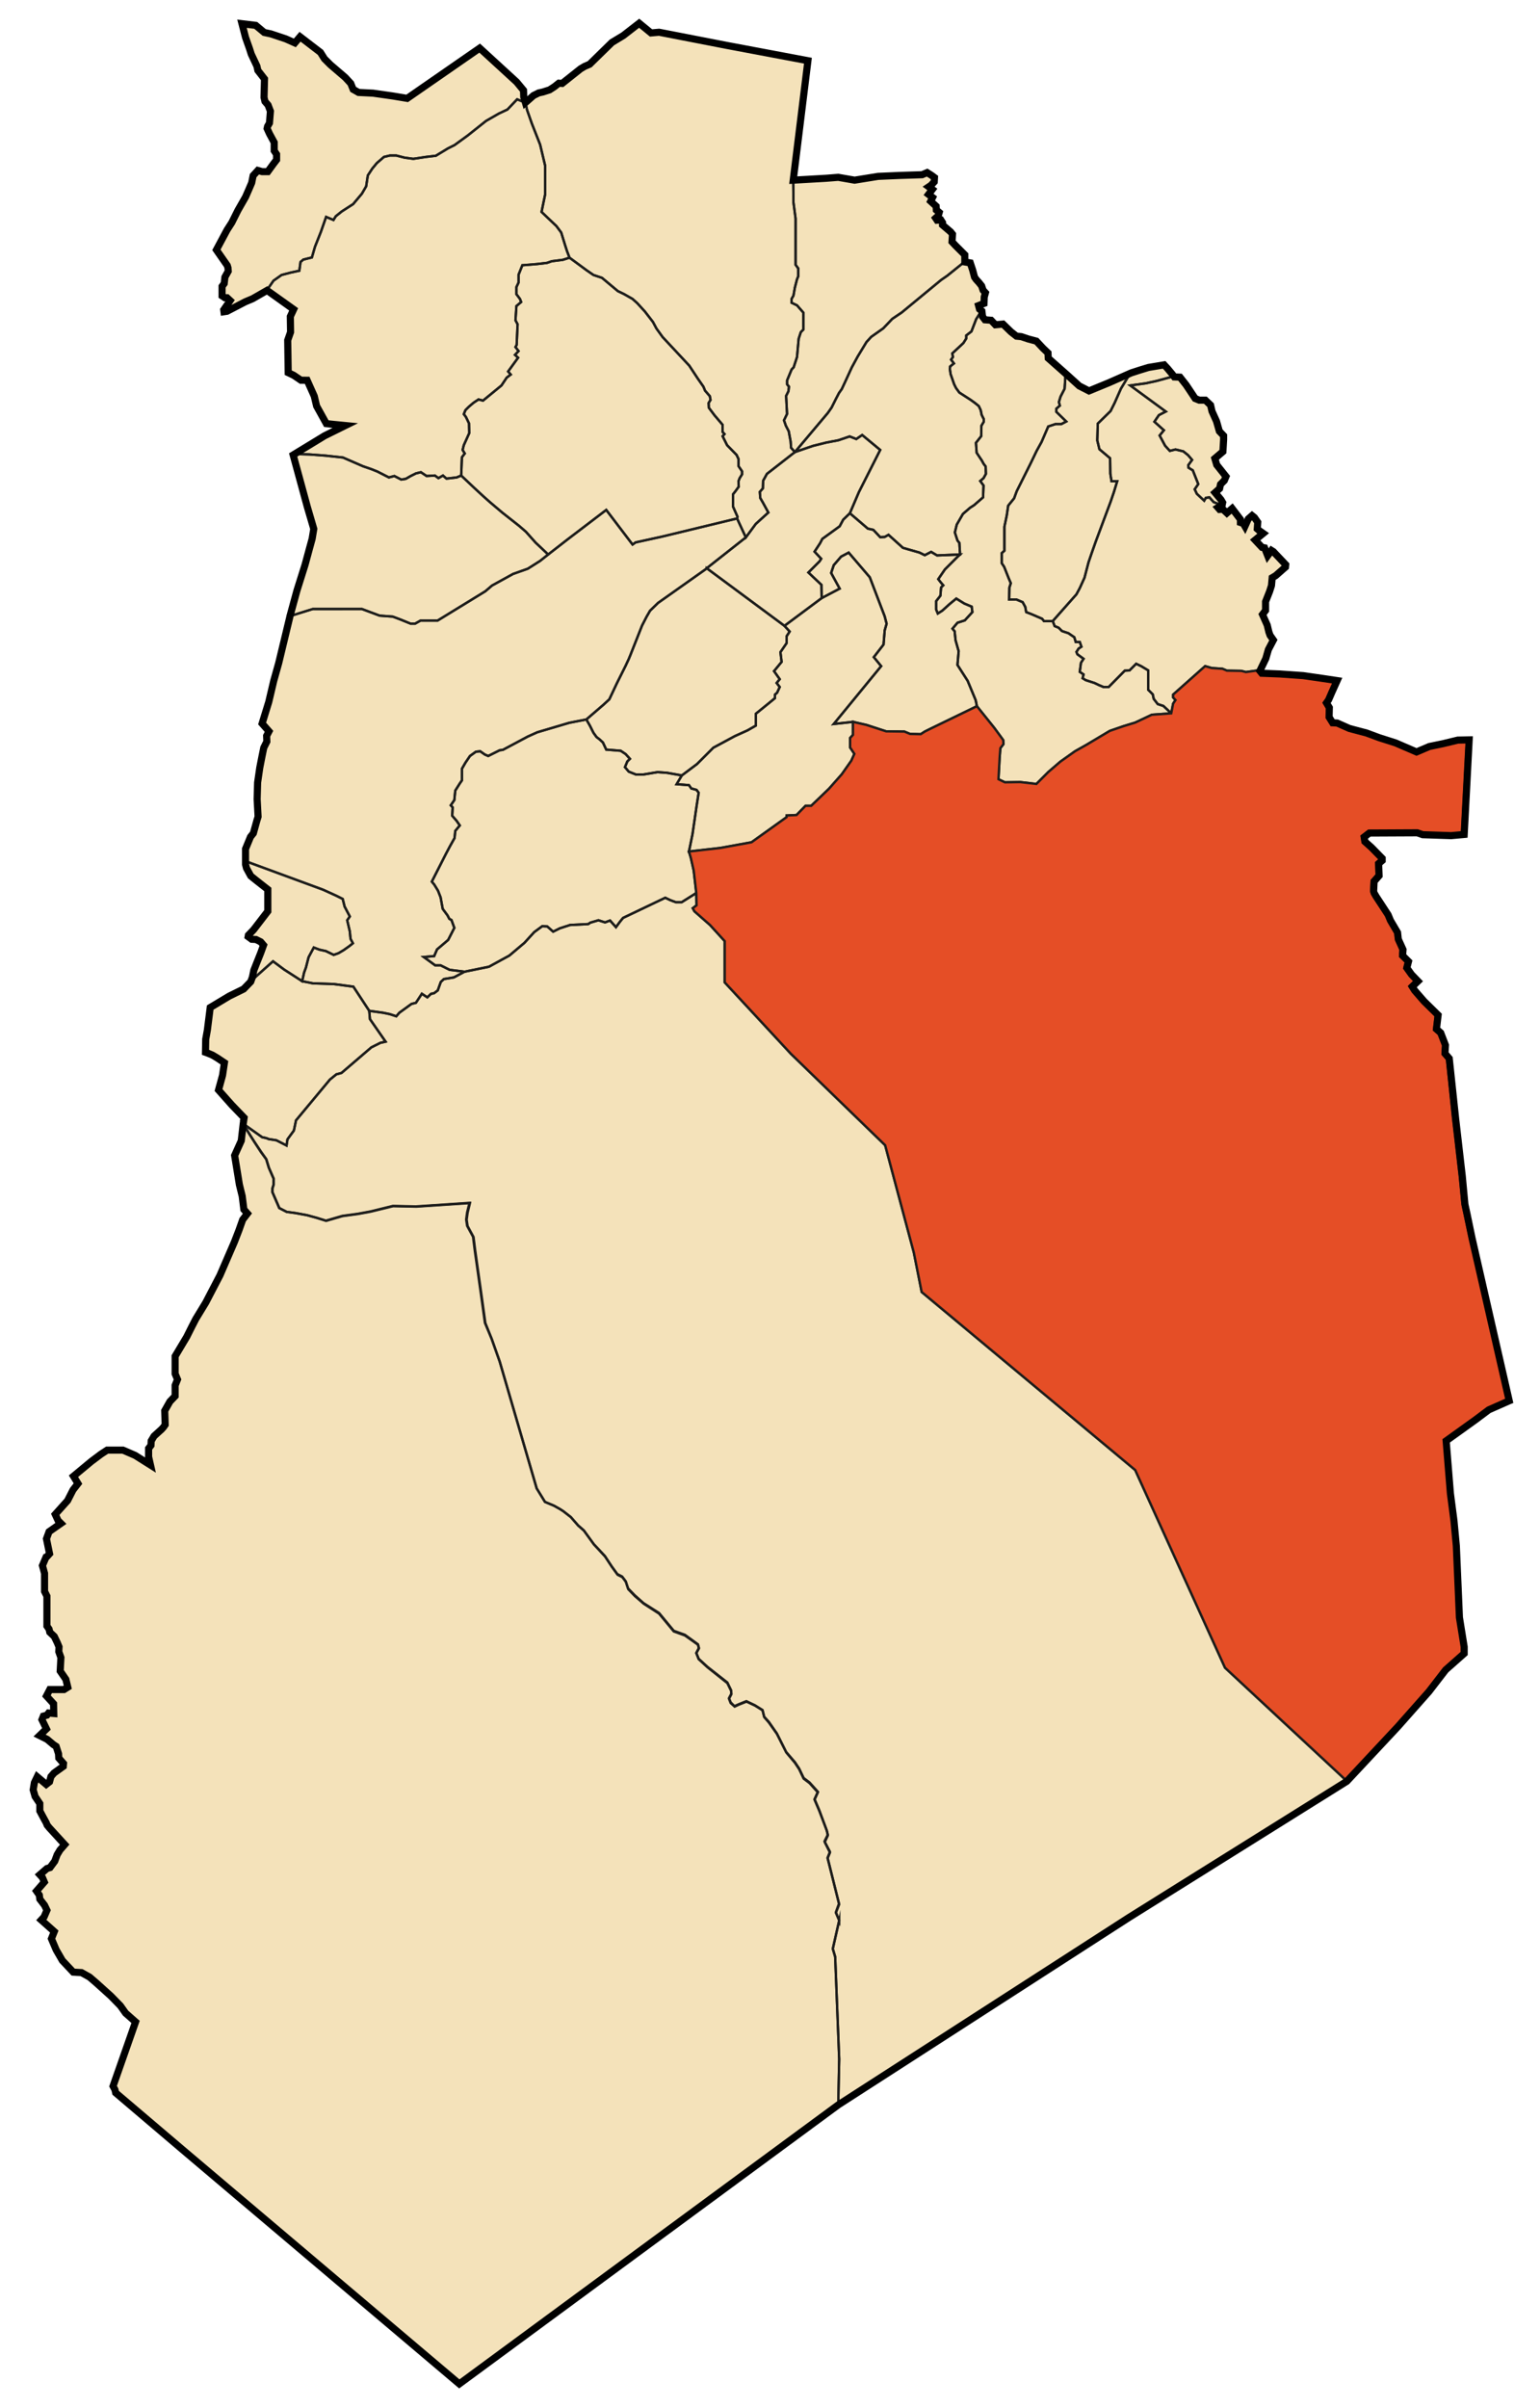 <svg version="1.1" id="Calque_1" xmlns="http://www.w3.org/2000/svg" x="0" y="0" viewBox="0 0 649.8 1015.8" style="enable-background:new 0 0 649.8 1015.8" xml:space="preserve"><style>.st1{stroke:#1d1d1b;stroke-miterlimit:10}.st1,.st3{fill:none}</style><path d="m636.8 590.9-8.6 3.8-5.6 4.2-12.4 8.9L612 630l1.5 11.5 1 10.6 1.3 30.2 2 12.4v2.8l-7.8 6.9-7.1 9.2-13.1 14.8-21.5 23-92 57.5-122.6 79-159.9 117.7-117-99-28-23.8-.3-1.3-.8-1.5 9.5-27.1-4.2-3.7-2.2-3.1-4-4.1-6.1-5.5-2.9-2.5-3.4-1.9-3.5-.2-4.6-4.9-2.6-4.5-2-4.7 1.2-3-5.5-4.9 1.2-1.3 1.2-2.8-1-2.1-2-2.6-.2-1.7-1.2-1.7 3.3-3.8-.8-1.9-1.1-1.2 3-2.6 1.3-.4 2-2.7 1-2.7 1.2-2 2-2.3-6.5-7.1-.9-1.1-.4-1-1.1-2-1.6-3v-3.1l-2-3-.8-2.8.5-3 1.2-2.5 1.9 1.6 1.9 1.6 1.4-1.1.6-2.2 1.3-1.5 3.9-2.8.1-1.2-2-2.3-.1-1.8-1-3.1-1.2-.8-2.6-2.2-3.2-1.6 2.9-2.8-1.9-3.9.6-1.5 1.5-.4.7-.9 2.2.2-.1-4.1-3-3.3 1.4-2.7h6l1.6-1-.8-3.3-1.3-1.9-1.1-1.6.3-5.7-.9-2.5.1-2-.7-1.7-1.3-2.7-1.9-1.8-.3-1.3-.9-1.3v-12.6l-1-2v-7.6l-.9-3.3 1.4-3.3c.1 0 1.6-1.7 1.6-1.7l-1.3-6.3 1.1-3 5-3.5-1.2-1.2-1.2-2.6 5.2-5.8 2.3-4.5 2.1-2.7-1.9-3.1 7.6-6.3 4-3 2.6-1.7h6.7l5.1 2.2 6.5 4.1-.8-3.5V611l1-1.3.1-1.9 1.2-2 3.2-2.9.8-.9.7-1-.2-5.9 2.2-3.9 2.2-2.3v-4.5l1-2.5-1-2.4v-7.4l4.9-8.2 2-4 1.8-3.5 4.2-6.9 6-11.5 6.1-14.1 1.9-4.9 1.6-4.5 2-2.6-1.5-1.7-.7-5.6-1.2-4.9-2-12.3 2.8-6.2.8-7 .4-2.7-5.2-5.4-5.6-6.3 1.7-6.2.8-5.3-3-2-2-1.2-1.9-.8-1.1-.4.1-5.5.7-3.9 1.2-9.5 8-4.8 6.1-3 3-3.1.7-1.9.6-2.9 1.3-3.3 1.6-4 1.2-3.3-1.2-1.4-2-1-1.8-.1-1.5-1.1.1-.6 2.2-2.3 6-7.8v-9.2l-5.1-4-2.1-1.7-1.8-3.3-.4-1.6v-6.5l2.1-5.1 1.2-1.5 1.5-5.4.5-1.6-.4-7.4.2-7 .9-6.2.9-4.6.8-3.9 1.3-2.6-.1-2.4 1-1.9-2.9-3.3 2.8-9.1 2.1-8.9 2.1-7.5 4.7-19.5v-.1l3-11 3.4-10.8 1.9-7 1.1-4 .7-4.2-2.7-9.2-6-22 13.3-8.1 8.7-4.3-5.1-.5-2.9-.3-4.1-7.4-1-4.2-3-6.7H127l-3.1-2.1-2.3-1.1-.2-13.7 1.2-3.4-.1-6.6 1.4-3-11.2-8-6.1 3.5-3.1 1.3-7.7 4-1.3.2-.1-.8 2.7-3.9-1.3-1.2h-.9l-1.2-.8v-4l.9-1.2.3-2.7 1.4-2.5-.1-1.4-.3-1-4.6-6.6 4.5-8.4 2-3.1 2.6-5.2 3.2-5.6 1.4-3.2 1.2-2.8.6-3 2-2.2 1.8.5h2.4l2.4-3.3 1.3-1.7v-2.3l-1-1.5v-3.5l-2-3.7-1-2.2.2-.9.8-1.4.4-5-1-2.6-1.3-1.5-.4-1.7.2-7.8-2.8-3.6-.4-1.8-2.4-5.1-.7-2.2-1.7-4.8-1.5-5.8 5.8.7 3.6 3 2.8.6 6.3 2.1 3.8 1.7 2.2-2.6 8.6 6.6 1.7 2.7 2.5 2.5 6.3 5.4 2.3 2.5 1 2.5 2.3 1.3 6.1.3 8.4 1.2 6 1 30.6-21.2L218 34.6l2.9 3.5.1 2.8.7 2.4 3.4-3 2.2-1.1 1.8-.4 2.8-.9 2-1.3 1.9-1.5 1.4.1L245 29l1.7-1 2.1-.9 9.4-9.2L263 15l6.7-5.2 5 4.1 3.4-.3 28.8 5.6 34 6.4-6.2 50.4 13.9-.8 5.1-.4 6.9 1.2 9.9-1.6 9.2-.4 9.4-.3 2.1-.9 1.9 1.2 1.2.9-.1 1.8-1.4 1.5-.9.6 1.5 1.1-1.6 2.1 1.7 1.3-.8 1.6L395 87l.1 1.6 1.2 1-.4 1.4-1.1 1 .6.9 1.6-.1.7 1.1v1l3.4 2.9.8 1-.2 3.2 1.5 1.6 3.9 3.9v3l2.3.4 1 3 .8 3 .7 1 1.1 1.2 1.2 1.5.6 1.8 1 1.1-.5 1.8-.1 2.7-2.3.9.4 1.5 1 .8.3 2.4 1 1.3 2.6.2 1.8 1.9 3.2-.3 3.4 3.3 2.3 1.8 2 .2 3 1 3.4.9 2.8 3 2.1 2 .1 2.2 7.8 6.9 5.3 4.8 4.1 2.1 8.5-3.5 9.3-4.1.3-.1 3.4-1.1 3.6-1.1 6.6-1.1 1.4 1.5 2 2.4.9 1.2 2.4.1 2.6 3.3 3.8 5.7 1.7.7h2.6l2.2 2.1.6 2.6 1.9 4.2 1.2 4.2 1.8 1.9v1.6l-.3 5.1-3.4 2.9.8 2.7 3.9 4.9-.7 1.7-1.6 1.6-.4 1.8-1.9 1.7 2.5 3 .7 1.2-.2 1-1.8 1.1.7.8 1.4-.1 1.7 1.6 2.2-1.9 3.5 4.6v1.3l1.2.4.7 1.2 1.4-3.1 1.6-1.4 1 .8 1.4 2-.2 2.8.8.7 1.7 1.2-3.4 2.8 2.9 3.1 1.1.2 1.3 3.3 1.6-2.2.8.5 5.2 5.5-.1 1-4.1 3.6-1.5.9-.3 3.3-.8 2.5-1.7 4.3v3.7l-1.3 1.7 2 4.5.7 2.9.5 1.4 1.4 2-2.1 4-1.1 3.8-1.1 2.3-1.4 2.9.8 1 7.6.3 9.9.7 8.3 1.2 6 .9-2.3 5.1-1.3 3-.9 1.3 1.2 2-.1 4 1.5 2.4 1.9.1 5.2 2.3 7.2 1.9 5.4 2 6.9 2.2 8.8 3.8 5.4-2.3 5.8-1.2 6.2-1.5 4.8-.1-2.1 39.9-5.5.5-12-.4-2.3-.8-20.2.1-2.2 1.7.3 1.9 2.8 2.5 4.5 4.6v.9l-1.5 1.3.2 5.1-2.1 2.4-.2 4.2.2.7.8 1.4 5.1 7.8 1 2.4 3 5.1.3 2.8 2 4.4-.2 2.5 2.5 2.5-.7 2.7 2 2.8 2.7 2.8-2.4 2.3 1 1.6 4 4.6 5.9 5.8-.7 5.9 1.8 1.6 2 5.2-.2 3.5 1.8 2.1 2.7 25.4 2.8 24.3 1.1 11.8.9 4.1 2.1 10.1 15.7 68.7z" style="fill:#f4e2ba" id="wilaya"/><g id="communes_1_"><path class="st1" d="m221.7 43.3-3.5-1.4-4.1 4.3-3.6 1.7-5.4 3.1-4.4 3.5-3.4 2.7-5.5 4-2.8 1.4-5.1 3.1-4.2.5-5.3.8-3.7-.5-3.5-.9h-2.7l-2.5.6-3 2.6-1.9 2.3-1.9 2.9-.7 4.6-1.8 3.1-3.7 4.4-4.8 3.1-2.5 2-1 1.6-3.1-1.3-2.2 6.3-2.5 6.3-1.3 4.5-3.6.9-1.2 1-.5 3.7-3.7.8-3.8 1-3.4 2.4-2.5 3.6-6.2 3.5-3.1 1.3-7.7 4-1.3.1-.2-.8 2.8-3.8-1.4-1.2h-.9l-1.2-.8v-4l.9-1.1.4-2.7 1.3-2.5v-1.4l-.3-1-4.7-6.6 4.5-8.4 2-3.1 2.6-5.2 3.2-5.6 1.4-3.3 1.3-2.8.6-2.9 2-2.2 1.8.5h2.4l2.4-3.4 1.4-1.7v-2.3l-1-1.5v-3.5l-2-3.7-1-2.2.2-.8.8-1.5.4-4.9-1-2.7-1.2-1.4-.4-1.7.2-7.8-2.8-3.6-.4-1.8-2.4-5.1-.7-2.2-1.7-4.8-1.5-5.9 5.8.8 3.6 3 2.9.6 6.3 2 3.8 1.7 2.2-2.5 8.6 6.6 1.7 2.7 2.5 2.4 6.3 5.4 2.3 2.5 1 2.5 2.3 1.3 6.1.3 8.4 1.2 6 1 30.6-21.3L218 34.6l2.9 3.5.1 2.8zM148.9 397.9l-1.5 1.2-2.4 1.7-2.2 1.3-2 .7-3.3-1.6-2.7-.6-2.4-.9-2.2 4.1-1.1 4.3-.8 2.2-.8 3.6-7.6-4.9-4.7-3.5-9.3 8.3.6-1.9.6-2.9 1.3-3.3 1.5-4 1.2-3.3-1.2-1.4-2-1-1.8-.1-1.6-1.2.2-.6 2.2-2.3 6-7.8v-9.2l-5-4-2.1-1.7-1.8-3.3-.4-1.6.1-.9 32.6 12 5.7 2.6 2.6 1.3.8 3.2 2.2 4.2-1.1 1.6 1.1 4.7.3 3.1z"/><path class="st1" d="m162.7 439.4-2.2.5-3.8 1.9-12.6 10.8-2.2.6-2.7 2.2-14.3 17.2-.9 4.3-2.7 3.7-.4 2.6-4.3-2.2-3.2-.5-1-.4-1.8-.4-7.9-5.6.4-2.7-5.2-5.4-5.6-6.3 1.7-6.2.8-5.4-3-2-2.1-1.2-1.8-.8-1.1-.4.1-5.5.6-3.9 1.2-9.6 8-4.7 6.1-3 3.1-3.2 9.3-8.3 4.7 3.5 7.6 4.9 4.5.9 8.8.3 8.3 1.1 6.7 10.2.3 3.5zM415 201.7l-1.4 1.2 1.4 1.9-.2 5-3.8 3.3-1.7 1.1-3 2.6-2.6 4.5-.8 3.3 1.1 3.4.8 1 .3 4.9-9.7.4-2.5-1.5-2.7 1.4-2.2-1.1-7-2-6.1-5.5-1.6.9-1.9.1-2.9-3.1-2.3-.5-7.6-6.5 3.8-8.9 9-17.8-1.8-1.5-5.8-4.8-2.5 1.7-2.8-1.1-4.7 1.6-5.2 1-5.6 1.4-7.6 2.6 13.9-16.5 1.6-2.3 1.8-3.6 1.3-2.5 1.2-1.7 1.4-3 2.8-6.1 2.5-4.6 3.7-6.1 2-2.2 5.1-3.6 3.8-4 4-2.7 16.6-13.7 2.6-1.8 7.2-5.8 2.2.4 1.1 2.9.8 3.1.7 1 1.1 1.2 1.2 1.5.5 1.8 1 1.1-.5 1.9-.1 2.7-2.4.9.5 1.5 1 .8-2.1 3.3-2 5.2-2.2 1.7v1.3l-1.2 1.9-4.7 4.4.3 1.5-.8 1.1 1.2 1.6-1.6 1.3-.1 1.1.3 2.1 1.5 4.3.8 1.6 1.4 1.9 4.8 3.1 1.8 1.3 1.6 1.3.8 1.7.4 2 .9 1.8v1.1l-1 1.7-.1 4.4-2.2 2.8.3 4.2 2.2 3.3.7 1.3.9 1.2.1 3.1zM231.3 233.9l-3.4 2.7-5.2 3.3-6.2 2.2-8.9 4.9-2.8 2.4-3.9 2.4-16.3 10h-7.2l-2.3 1.3h-1.8l-4.4-1.8-3.2-1.2-5.5-.4-7.5-2.8H132l-4.2 1.3-5.4 1.7.1-.2 3-10.9 3.4-10.9 1.8-7 1.2-4 .7-4.1-2.7-9.2-6-22.1 6.7.2 6.7.5 7.4.8 8.5 3.7 3.5 1.2 2.5 1 4.9 2.5 2.3-.6 2.9 1.5 1.9-.3 2.1-1.2 2.2-1.1 2.1-.5 2.4 1.6 3.5-.2 1.5 1.1 1.9-1.1 1.5 1.3 4.3-.5 1.9-.8 5.5 5.2 3.9 3.6 2.7 2.4 5.2 4.4 7.1 5.6 2.9 2.5 4.1 4.6z"/><path class="st1" d="m240.3 108.7-2.8.9-4.7.6-2 .7-4.3.5-6.1.5-1.6 4v3.3l-.9 1.9v3l1.5 2 .5 1.3-2 1.7-.4 6 .9 1.7-.4 8.7-.5.9 1.3 1.7-1.5 1.6 1.3 1.2-1.3 1.8-2.9 4 1.1 1.3-1.7 1.3-2.2 3.3-7.8 6.4-1.9-.5-2.1 1.4-2 1.7-1.4 1.4-.7 1.7.9 1.2 1.3 2.7.1 4.1-2.3 5.1-.5 2 .9 1.5-1.2 1.6-.3 7.7-1.9.8-4.3.5-1.5-1.3-1.9 1.1-1.5-1.1-3.5.2-2.4-1.6-2.1.5-2.2 1.1-2.1 1.2-1.9.3-2.9-1.5-2.3.6-4.9-2.5-2.5-1-3.5-1.2-8.5-3.7-7.4-.8-6.7-.5-6.7-.2 13.2-8.1 8.7-4.3-5.1-.5-2.9-.3-4-7.4-1-4.2-2.9-6.7h-2.7l-3-2.1-2.4-1.1-.1-13.7 1.1-3.4-.1-6.7 1.4-3-11.2-8 2.5-3.6 3.4-2.4 3.8-1 3.7-.8.5-3.7 1.2-1 3.6-.9 1.3-4.5 2.5-6.3 2.2-6.3 3.1 1.3 1-1.6 2.5-2 4.8-3.1 3.7-4.4 1.8-3.1.7-4.6 1.9-2.9 1.9-2.3 3-2.6 2.5-.6h2.7l3.5.9 3.7.5 5.3-.8 4.2-.5 5.1-3.1 2.8-1.4 5.5-4 3.4-2.7 4.4-3.5 5.4-3.1 3.6-1.7 4.1-4.3 3.5 1.4.7 3.1 2 5.7 3.5 8.9 2.1 8.8v12.3l-1.5 7.3 6.3 6 2 2.7 1.6 5.2.8 2.5z"/><path class="st1" d="M313.1 198.8v1.3l-1 1.6-.5 1.3.1 2.3-1.3 1.8-1.1 1.4v5.2l1.9 4.3-.2.7-31.4 7.6-11.4 2.5-1.3.9-11.1-14.6-16.4 12.5-8.1 6.3-5.3-5-4.1-4.6-2.9-2.5-7.1-5.6-5.2-4.4-2.7-2.4-3.9-3.6-5.5-5.2.3-7.7 1.2-1.6-.9-1.5.5-2 2.3-5.1-.1-4.1-1.3-2.7-.9-1.2.7-1.7 1.4-1.4 2-1.7 2.1-1.4 1.9.5 7.8-6.4 2.2-3.3 1.7-1.3-1.1-1.3 2.9-4 1.3-1.8-1.3-1.2 1.5-1.6-1.3-1.7.5-.9.4-8.7-.9-1.7.4-6 2-1.7-.5-1.3-1.5-2v-3l.9-1.9v-3.3l1.6-4 6.1-.5 4.3-.5 2-.7 4.7-.6 2.8-.9 7.2 5.3 2.9 2 3.6 1.2 6.7 5.6 2.5 1.2 3.7 2.1 2 1.8 3.2 3.5 3.4 4.4 1.5 2.8 2.6 3.6 11.2 12 3.7 5.6 2.3 3.3.7 1.7 2 2.3.3 1.6-.8 1.3.1 2 2.4 3.2 3.4 4v3l.8.9-.8.9.8 1.6 1.1 2.2 4 4.1.8 1.7v3z"/><path id="Rogassa" class="st1" d="m336.3 128.8 2.7 3.1v7.1l-1.1 1.1-.9 2.8-.7 7.7-1.4 4.3-.9 1-1.9 4.6v1.6l.8 1-.2 1.9-1 2 .4 7.6-1.3 2.7.8 2.3 1.2 2.3.8 4.3.2 2.7 1.6 1.8-11.8 9.2-1.6 2.9-.1 3.2-1.3 1.5.2 2.6 1.1 1.9 2.3 4.2-5.3 4.8-4.2 5.7-3.7-8 .2-.7-1.9-4.3v-5.2l1.1-1.4 1.3-1.8-.1-2.3.5-1.3 1-1.6v-1.3l-1.5-2.2v-3l-.8-1.7-4-4.1-1.1-2.2-.8-1.6.8-.9-.8-.9v-3l-3.4-4-2.4-3.2-.1-2 .8-1.3-.3-1.6-2-2.3-.7-1.7-2.3-3.3-3.7-5.6-11.2-12-2.6-3.6-1.5-2.8-3.4-4.4-3.2-3.5-2-1.8-3.7-2.1-2.5-1.2-6.7-5.6-3.6-1.2-2.9-2-7.2-5.3-1.1-2.9-.8-2.5-1.6-5.2-2-2.7-6.3-6 1.5-7.3V69.8l-2.1-8.8-3.5-8.9-2-5.7-.7-3.1 3.4-3 2.2-1.1 1.8-.4 2.8-1 2-1.3 1.9-1.5 1.4.1L245 29l1.8-1.1 2-.9 9.5-9.2L263 15l6.7-5.2 5 4.1 3.4-.3 28.9 5.6 34 6.4-6.3 50.4.1 9.4.9 6.8v19.5l1.1 1.5v3.4l-.5 1.2-.9 3.5-.6 3.4-.8 1.4v1.6z"/><path class="st1" d="M406.9 107.5v3l-7.2 5.8-2.6 1.8-16.6 13.7-4 2.7-3.8 4-5.1 3.6-2 2.2-3.7 6.1-2.5 4.6-2.8 6.1-1.4 3-1.2 1.7-1.3 2.5-1.8 3.6-1.6 2.3-13.9 16.5-1.6-1.8-.2-2.7-.8-4.3-1.2-2.3-.8-2.3 1.3-2.7-.4-7.6 1-2 .2-1.9-.8-1v-1.6l1.9-4.6.9-1 1.4-4.3.7-7.7.9-2.8 1.1-1.1v-7.1l-2.7-3.1-2.3-1.1v-1.6l.8-1.4.6-3.4.9-3.5.5-1.2v-3.4l-1.1-1.5V92.2l-.9-6.8-.1-9.4 14-.8 5.1-.3 6.9 1.2 9.8-1.6 9.2-.4 9.4-.3 2.1-.9 1.9 1.2 1.2.9-.2 1.7-1.4 1.5-.9.6 1.5 1.1-1.6 2.1 1.7 1.3-.8 1.6 2.3 2.1.1 1.6 1.2 1-.4 1.4-1.1 1 .6.9 1.6-.1.8 1.1-.1 1 3.4 2.9.8 1-.2 3.2 1.4 1.6zM314.7 226.7l-16.5 13v.1l-20.5 14.5-3.4 3.3-1.5 2.6-1.9 3.7-4.9 12.4-.7 1.7-1.4 3-3.6 7.2-3.2 6.8-2.5 2.3-7.2 6.2-7.2 1.4-13.5 4-4 1.8-10.5 5.6-1.4.2-4.8 2.4-1.4-.6-2-1.4-1.8.2-2.5 1.8-1.9 2.8-1.5 2.6v4.9l-.9 1.3-1.9 3-.4 4-1.5 2.2.8.9-.2 3.5 1.9 2.2 1.3 1.9-1.9 2.3-.3 3-1.9 3.4-1.7 3.2-6 11.8 1 1.2 1.6 2.6 1.1 2.8.9 4.9 2 2.7.8 1.5.9.5 1.2 3.3-2.6 5.1-4.7 4-1.2 2.8-4.4.4 4.8 3.5h2.3l3.8 1.9 6.3.8-4.5 2.4-4.2.7-1.3 1.2-1.3 3.6-1.6 1.2-1.2.2-1.6 1.5-2.3-1.5-2.5 3.8-1.9.5-5.1 3.7-1.3 1.5-2.7-.9-2.9-.6-5.8-.8-6.7-10.2-8.3-1.1-8.8-.3-4.5-.9.8-3.6.8-2.2 1.1-4.3 2.2-4.1 2.4.9 2.7.6 3.3 1.6 2-.7 2.2-1.3 2.4-1.7 1.5-1.2-1-1.9-.3-3.1-1.1-4.7 1.1-1.6-2.2-4.2-.8-3.2-2.6-1.3-5.7-2.6-32.6-12v-5.6l2.1-5.1 1.2-1.4 1.6-5.4.5-1.7-.4-7.4.2-7 1-6.2.9-4.6.8-3.9 1.2-2.6-.1-2.4 1-1.9-2.9-3.2 2.9-9.2 2-8.9 2.1-7.5 4.6-19.4 5.4-1.7 4.2-1.3h20.7l7.5 2.8 5.5.4 3.2 1.2 4.4 1.8h1.8l2.3-1.3h7.2l16.3-10 3.9-2.4 2.8-2.4 8.9-4.9 6.2-2.2 5.2-3.3 3.4-2.7 8.1-6.3 16.4-12.5 11.1 14.6 1.3-.9 11.4-2.5 31.4-7.6z"/><path class="st1" d="m292.2 351.9-1.5 7.3.8 2.7 1.2 5.3 1.1 9.5-6.2 3.9h-2.4l-2.4-.9-2.1-1-17.8 8.5-1.3 1.6-1.7 2.3-2.5-2.8-2.1.8-2.8-.9-3.4 1-.9.6-7.7.4-4.3 1.4-2.8 1.4-2.5-2.2-2.1-.1-3.4 2.5-4.1 4.5-6.4 5.4-3.3 1.8-5.3 2.9-10.3 2.1-6.3-.8-3.8-1.9h-2.3l-4.8-3.5 4.4-.4 1.2-2.8 4.7-4 2.6-5.1-1.2-3.3-.9-.5-.8-1.5-2-2.7-.9-4.9-1.1-2.8-1.6-2.6-1-1.2 6-11.8 1.7-3.2 1.9-3.4.3-3 1.9-2.3-1.3-1.9-1.9-2.2.2-3.5-.8-.9 1.5-2.2.4-4 1.9-3 .9-1.3v-4.9l1.5-2.6 1.9-2.8 2.5-1.8 1.8-.2 2 1.4 1.4.6 4.8-2.4 1.4-.2 10.5-5.6 4-1.8 13.5-4 7.2-1.4 1.5 2.6 1.5 3 1.3 1.8 1.3 1 1.4 1.3 1.4 3 6.1.5 2.1 1.4 1.8 2-1.1 1.1-1 2.4 1.6 1.9 3 1.2h3.2l6-1 4 .3 6.2 1.1-2.2 3.7 5.2.4 1 1.4 2.2.6.9 1.2-.9 5.8zM412.2 297.9l-19.8 9.6-2.2 1.1-1.7 1.1-4.5-.1-2.4-1-7.7-.1-8.3-2.7-5.7-1.3-8.1.9 20-24.4-3.1-3.8 4.1-5.3.5-6 .8-2.8-.8-3.1-6.3-16.5-8.9-10.4-3.2 1.7-3.1 3.6-1.1 3.3 3.6 6.6-7.6 4-.1-5.6-5.5-5.2 4.7-4.7.7-1.1-2.8-3 2.3-3.5 1-1.9 7.3-5.3 1.5-2.8 2.8-2.7 7.6 6.5 2.3.5 2.9 3.1 1.9-.1 1.6-.9 6.1 5.5 7 2 2.2 1.1 2.7-1.4 2.5 1.5 9.7-.4-1 .9-1.9 1.9-3.5 3.5-2.8 4.1 1 1.3 1.1 1.3-.9.9-.3 3.5-1.8 2.3v3.5l.7 1.7 1.9-1.2 3.1-2.8 2.8-2.3 3.4 2.1 3.1 1.3.3 2.3-3.2 3.5-3.1 1-2.1 2.5.9 1.1.4 3.8 1.3 4.6-.5 5.8 4.3 6.7 3.4 8.2z"/><path class="st1" d="m333.2 266.4-1.3 2v2.9l-2.6 3.8.5 4.1-3.2 3.9 2.4 3.4-1.3 1.6 1.3 1.7-1.1 2.4-.9.8v1.5l-2.8 2.3-5.3 4.3v5l-3.5 2-5.3 2.4-9.1 4.9-6.9 6.9-6.4 4.8-6.2-1.1-4-.3-6 1h-3.2l-3-1.2-1.6-1.9 1-2.4 1.1-1.1-1.8-2-2.1-1.4-6.1-.5-1.4-3-1.4-1.3-1.3-1-1.3-1.8-1.5-3-1.5-2.6 7.2-6.2 2.5-2.3 3.2-6.8 3.6-7.2 1.4-3 .7-1.7 4.9-12.4 1.9-3.7 1.5-2.6 3.4-3.3 20.5-14.5v-.1L331 264z"/><path class="st1" d="m374.1 263.1-.8 2.8-.5 6-4.1 5.3 3.1 3.8-20 24.4 8.1-.9v5.5l-1.2 1.3v4l1.8 2.7-1.3 2.9-4 5.7-5.4 6.1-7.5 7.2h-2.4l-3.8 3.9-4.2.2v.7l-14.8 10.6-13.2 2.4-13.2 1.5 1.5-7.3 1.7-11.7.9-5.8-.9-1.2-2.2-.6-1-1.4-5.2-.4 2.2-3.7 6.4-4.8 6.9-6.9 9.1-4.9 5.3-2.4 3.5-2v-5l5.3-4.3 2.8-2.3V293l.9-.8 1.1-2.4-1.3-1.7 1.3-1.6-2.4-3.4 3.2-3.9-.5-4.1 2.6-3.8v-2.9l1.3-2-2.2-2.4 15.7-11.7 7.6-4-3.6-6.6 1.1-3.3 3.1-3.6 3.2-1.7 8.9 10.4 6.3 16.5z"/><path id="El_Bayadh" class="st1" d="m371.4 189.8-9 17.8-3.8 8.9-2.8 2.7-1.5 2.8-7.3 5.3-1 1.9-2.3 3.5 2.8 3-.7 1.1-4.7 4.7 5.5 5.2.1 5.6L331 264l-32.8-24.3 16.5-13 4.2-5.7 5.3-4.8-2.3-4.2-1.1-1.9-.2-2.6 1.3-1.5.1-3.2 1.6-2.9 11.8-9.2 7.6-2.6 5.6-1.4 5.2-1 4.7-1.6 2.8 1.1 2.5-1.7 5.8 4.8z"/><path class="st1" d="m494.2 300.9-8.2.6-7 3.3-4.9 1.5-5.8 2-9.9 5.9-4.8 2.7-6.2 4.4-5 4.3-5.1 5.1-6.8-.8-6.5.1-2.7-1.3.5-9.2.3-3.9 1.3-1.7-.1-1.7-1.3-1.8-2.5-3.4-7.3-9.1-.5-2.5-3.4-8.2-4.3-6.7.5-5.8-1.3-4.6-.4-3.8-.9-1.1 2.1-2.5 3.1-1 3.2-3.5-.3-2.3-3.1-1.3-3.4-2.1-2.8 2.3-3.1 2.8-1.9 1.2-.7-1.7v-3.5l1.8-2.3.3-3.5.9-.9-1.1-1.3-1-1.3 2.8-4.1 3.5-3.5 1.9-1.9 1-.9-.3-4.9-.8-1-1.1-3.4.8-3.3 2.6-4.5 3-2.6 1.7-1.1 3.8-3.3.2-5-1.4-1.9 1.4-1.2 1-1.8-.1-3.1-.9-1.2-.7-1.3-2.2-3.3-.3-4.2 2.2-2.8.1-4.4 1-1.7v-1.1l-.9-1.8-.4-2-.8-1.7-1.6-1.3-1.8-1.3-4.8-3.1-1.4-1.9-.8-1.6-1.5-4.3-.3-2.1.1-1.1 1.6-1.3-1.2-1.6.8-1.1-.3-1.5 4.7-4.4 1.2-1.9v-1.3l2.2-1.7 2-5.2 2.1-3.3.3 2.3 1 1.3 2.6.2 1.7 1.9 3.2-.3 3.4 3.3 2.3 1.7 2 .2 3 1 3.5.9 2.7 3 2.1 2.1.1 2.1 7.7 6.9-.4 6.1-1.7 3.3-.7 2.3.4 1.5-1.5 1.3v1.3l4.2 4.1-2.1 1.1h-2.5l-3 1-2.8 6.5-2.1 3.8-2.5 5.2-5.9 11.8-1.1 3-2.5 3.1-.6 4.1-1 4.8v10.1l-1.1 1v4.3l1 1.5 1.9 4.8.9 2.1-.6 1.9-.1 5h3.1l2.6 1.1 1.1 2 .4 2.2 2.3.9 4.4 1.9.8 1h3.7l.8 2.1 1.7.7 1.4 1.4 2.7.9 2.5 1.7.6 2h1.7l.7 2-1.2.8-.9 1.4.4 1 2.6 1.9-1.1 1.7-.5 3.8 1.6 1.1-.4 1.6 1.3.8 3.7 1.2 1.9.9 1.9.8h2.2l6.8-6.9 2-.1 2.8-2.8 2.1 1 3 1.8v8.2l1.9 1.9.4 1.9 1.7 2.2 2.4.8z"/><path class="st1" d="m463.2 178.7-.2 7.1.9 3.7 4.5 3.8.1 6.5.5 3.2h2.4l-1.4 4.6-1.4 4.1-6.2 16.6-1.8 5.1-1.3 3.8-1.7 6.5-2 4.4-1.4 2.6-10 11.3h-3.7l-.8-1-4.4-1.9-2.3-.9-.4-2.2-1.1-2-2.6-1.1h-3.1l.1-5 .6-1.9-.9-2.1-1.9-4.8-1-1.5v-4.3l1.1-1v-10.1l1-4.8.6-4.1 2.5-3.1 1.1-3 5.9-11.8 2.5-5.2 2.1-3.8 2.8-6.5 3-1h2.5l2.1-1.1-4.2-4.1v-1.3l1.5-1.3-.4-1.5.7-2.3 1.7-3.3.4-6.1 5.4 4.8 4.1 2 8.5-3.5 9.2-4.1h.3l-4.1 6.8-2.7 6.1-1.7 3.4z"/><path class="st1" d="m541.9 238-.1 1-4.1 3.6-1.6 1-.3 3.3-.8 2.5-1.8 4.2v3.7l-1.3 1.7 2 4.5.6 2.9.5 1.4 1.5 2-2.2 4-1 3.9-1.2 2.2-1.4 2.9-5 .7-1.9-.5-6.1-.1-1.9-.8-4.5-.3-2.8-.8-13.5 12v1.2l1 1.1-1 1.5-.8 4.1-3.3-3.1-2.4-.8-1.7-2.2-.4-1.9-1.9-1.9v-8.2l-3-1.8-2.1-1-2.8 2.8-2 .1-6.8 6.9h-2.2l-1.9-.8-1.9-.9-3.7-1.2-1.3-.8.4-1.6-1.6-1.1.5-3.8 1.1-1.7-2.6-1.9-.4-1 .9-1.4 1.2-.8-.7-2h-1.7l-.6-2-2.5-1.7-2.7-.9-1.4-1.4-1.7-.7-.8-2.1 10-11.3 1.4-2.6 2-4.4 1.7-6.5 1.3-3.8 1.8-5.1 6.2-16.6 1.4-4.1 1.4-4.6H469l-.5-3.2-.1-6.5-4.5-3.8-.9-3.7.2-7.1 5.4-5.3 1.7-3.4 2.7-6.1 4.1-6.8 3.4-1.2 3.7-1.1 6.5-1.1 1.5 1.5 1.9 2.4.9 1.2-7 1.9-4.6 1-6.5.9 15 11-2.9 1.5-1.1 1.6-.8 1.2 4 3.6-1.8 2.2 2.3 4.3 2 2.2 2.4-.6 3.3.8 2 1.6 1.7 2-1.6 2.2.1 1.1 1.8 1.1 2.3 5.8-1.5 2.2.9 1.9 3.1 2.9.7-1.2 1.5-.2 1.8 2 3.1 1.2-1.8 1.1.7.8 1.5-.2 1.6 1.6 2.2-1.9 3.5 4.6v1.3l1.2.4.7 1.2 1.5-3.1 1.5-1.5 1 .8 1.4 2.1-.3 2.7.9.7 1.7 1.2-3.5 2.8 2.9 3.2 1.2.1 1.2 3.4 1.6-2.3.8.5z"/><path class="st1" d="m514.1 206.1-1.9 1.7 2.5 3 .7 1.2-.2 1-3.1-1.2-1.8-2-1.5.2-.7 1.2-3.1-2.9-.9-1.9 1.5-2.2-2.3-5.8-1.8-1.1-.1-1.1 1.6-2.2-1.7-2-2-1.6-3.3-.8-2.4.6-2-2.2-2.3-4.3 1.8-2.2-4-3.6.8-1.2 1.1-1.6 2.9-1.5-15-11 6.5-.9 4.6-1 7-1.9 2.5.1 2.6 3.3 3.8 5.7 1.7.7h2.6l2.2 2.1.6 2.6 1.9 4.2 1.2 4.3 1.8 1.9v1.6l-.3 5.1-3.5 2.9.8 2.8 3.9 4.9-.7 1.7-1.6 1.7zM354.1 810.1l-2.7 11.9 1 3.4 1.7 43.2-.4 19.1-159.9 117.7-117-99-28-23.8-.3-1.3-.8-1.5 9.5-27.1L53 849l-2.2-3.1-4-4.1-6.1-5.5-2.9-2.5-3.4-1.9-3.5-.2-4.6-4.9-2.6-4.5-2-4.7 1.2-3-5.5-4.9 1.2-1.3 1.2-2.8-1-2.1-2-2.6-.2-1.7-1.2-1.7 3.3-3.8-.8-1.9-1.1-1.2 3-2.6 1.3-.4 2-2.7 1-2.7 1.2-2 2-2.3-6.5-7.1-.9-1.1-.4-1-1.1-2-1.6-3v-3.1l-2-3-.8-2.6.5-3 1.2-2.5 1.9 1.6 1.9 1.6 1.4-1.1.6-2.2 1.3-1.5 3.9-2.8.1-1.2-2-2.3-.1-1.8-1-3.1-1.2-.8-2.6-2.2-3.2-1.6 2.9-2.8-1.9-3.9.6-1.5 1.5-.4.7-.9 2.2.2-.1-4.1-3-3.3 1.4-2.7h6l1.6-1-.8-3.3-1.3-1.9-1.1-1.6.3-5.7-.9-2.5.1-2-.7-1.7-1.3-2.7-1.9-1.8-.3-1.3-.9-1.3v-12.6l-1-2v-7.6l-.9-3.3 1.4-3.3c.1 0 1.6-1.7 1.6-1.7l-1.3-6.3 1.1-3 5-3.5-1.2-1.2-1.2-2.6 5.2-5.8 2.3-4.5 2.1-2.7-1.9-3.1 7.6-6.3 4-3 2.6-1.7h6.7l5.1 2.2 6.5 4.1-.8-3.5V611l1-1.3.1-1.9 1.2-2 3.2-2.9.8-.9.7-1-.2-5.9 2.2-3.9 2.2-2.3v-4.5l1-2.5-1-2.4v-7.4l4.9-8.2 2-4 1.8-3.5 4.2-6.9 6-11.5 6.1-14.1 1.9-4.9 1.6-4.5 2-2.6-1.5-1.7-.7-5.6-1.2-4.9-2-12.3 2.8-6.2.8-7 2.6 4.2 2.1 3.3 2.8 4.3 2.2 3 1.1 3.6 2 4.6v2.5l-.5 1.6v1.6l2.9 6.7 3.1 1.6 3.7.5 4.9.9 4.2 1.1 3.8 1.2 6.9-2 6.6-.9 5.4-1 9.3-2.3 9.8.2 22.6-1.5-1 4-.4 3 .4 2.7 2.5 4.6.7 5.6 2.6 18.4 1.7 12.3 2.8 6.7 3.4 9.6 15.6 53.5 3.5 5.7 3.8 1.6 2.5 1.4 1.4.9 3.2 2.5 3.1 3.5 2.4 2.1 4.2 5.8 4.7 5 2.9 4.4 2.4 3.3 2 1 1.5 2 1 3 2.8 2.9 3.7 3.3 6.6 4.2 6.2 7.5 4.7 1.7 5.5 4 .4 1.5-1.1 2.1 1 2.5 3.7 3.4 8.4 6.6 1.6 3.3.1 1.4-1 1.9.7 1.8 1.6 1.6 1.8-.8 3.2-1.3 3.6 1.7 3.2 2 .7 2.8 2 2.2 3.4 4.9 3.9 7.8 3.7 4.3 1.8 2.7 1.9 4 2.5 1.9 3.5 3.9-1.4 3.1 2 4.7 3.1 8.4.5 1.9-1.4 2.8 2.3 4.4-1 2.5L354 803l-1.3 3.6 1.4 3.5z"/><path class="st1" d="m568.3 751.3-92 57.5-122.6 79 .4-19.1-1.7-43.2-1-3.4 2.7-12-1.4-3.2 1.4-3.6-4.9-19.4 1-2.4-2.2-4.4 1.3-2.8-.4-2-3.2-8.4-2-4.7 1.4-3.1-3.5-3.9-2.5-1.9-1.9-4-1.8-2.7-3.6-4.3-4-7.9-3.4-4.8-1.9-2.2-.7-2.9-3.2-2-3.6-1.7-3.3 1.3-1.7.8-1.7-1.5-.7-1.8 1-1.9-.1-1.4-1.6-3.3-8.4-6.7-3.7-3.4-1-2.5 1.1-2-.4-1.6-5.5-3.9-4.7-1.7-6.2-7.5-6.5-4.2-3.7-3.2-2.8-2.9-1-3.1-1.5-2-2-1-2.4-3.3-2.9-4.4-4.7-5.1-4.2-5.8-2.4-2.1-3.1-3.6-3.2-2.5-1.4-.9-2.5-1.4-3.8-1.6-3.5-5.7-15.6-53.5-3.4-9.6-2.7-6.7-1.7-12.3-2.6-18.4-.7-5.6-2.5-4.6-.4-2.7.4-2.9 1-4.1-22.6 1.5-9.8-.2-9.4 2.3-5.4 1-6.6.9-6.9 2-3.8-1.2-4.2-1.2-4.9-.9-3.7-.5-3.1-1.6-2.9-6.7v-1.6l.5-1.6v-2.5l-2-4.6-1.1-3.6-2.2-3.1-2.8-4.2-2.1-3.3-2.6-4.3 7.9 5.6 1.8.4 1 .4 3.2.5 4.3 2.2.4-2.6 2.7-3.7.9-4.3 14.3-17.2 2.7-2.2 2.2-.6 12.6-10.8 3.8-1.9 2.2-.5-6.6-9.5-.3-3.5 5.8.8 2.9.6 2.7.9 1.3-1.5 5.1-3.7 1.9-.5 2.5-3.8 2.3 1.5 1.6-1.5 1.2-.2 1.6-1.2 1.3-3.6 1.3-1.2 4.2-.7 4.5-2.4 10.3-2.1 5.3-2.9 3.3-1.8 6.4-5.4 4.1-4.5 3.4-2.5 2.1.1 2.5 2.2 2.8-1.4 4.3-1.4 7.7-.4.9-.6 3.4-1 2.8.9 2.1-.8 2.5 2.8 1.7-2.3 1.3-1.6 17.8-8.5 2.1 1 2.4.9h2.4l6.2-3.9.1 5.2-1.6 1.2.7 1.3 6.6 5.8 6.2 6.8v17.4l27.9 30.1 39.8 38.6 12.1 45.3 3.3 16.6 90.1 75.1 37.9 83.4z"/><path id="Brezina" style="fill:#e54e26;stroke:#1d1d1b;stroke-miterlimit:10" d="m636.8 590.9-8.6 3.8-5.6 4.2-12.4 8.8 1.8 22.2 1.5 11.5 1 10.6 1.3 30.2 2 12.4v2.8l-7.8 6.9-7.1 9.3-13.1 14.7-21.5 23-51.4-47.8-37.9-83.4-90.1-75.1-3.3-16.6-12.1-45.3-39.8-38.6-27.9-30.1V397l-6.2-6.8-6.6-5.8-.7-1.3 1.6-1.2-.1-5.2-1.1-9.5-1.2-5.3-.8-2.7 13.2-1.5 13.2-2.4 14.8-10.6v-.7l4.2-.2 3.8-3.9h2.4l7.5-7.2 5.4-6.1 4-5.7 1.3-2.9-1.8-2.7v-4l1.2-1.3v-5.5l5.7 1.3 8.3 2.7 7.7.1 2.4 1 4.5.1 1.7-1.1 2.2-1.1 19.8-9.6 7.3 9.1 2.5 3.4 1.3 1.8.1 1.7-1.3 1.7-.3 3.9-.5 9.2 2.7 1.3 6.5-.1 6.8.8 5.1-5.1 5-4.3 6.2-4.4 4.8-2.7 9.9-5.9 5.8-2 4.9-1.5 7-3.3 8.2-.6.8-4.1 1-1.5-1-1.1V293l13.5-12 2.8.8 4.5.3 1.9.8 6.1.1 1.9.5 5-.7.8 1 7.6.3 9.9.7 8.3 1.2 6 .9-2.2 5.1-1.3 3-.9 1.3 1.1 2v3.9l1.5 2.4 1.9.1 5.2 2.3 7.1 1.9 5.4 2 6.9 2.1 8.8 3.8 5.4-2.3 5.8-1.2 6.2-1.5h4.8l-2.1 39.8-5.5.5-12.1-.4-2.3-.8-20.2.1-2.2 1.7.3 1.9 2.8 2.5 4.5 4.6v.9l-1.5 1.3.2 5.1-2.1 2.4-.2 4.1.1.7.9 1.4 5.1 7.7 1 2.4 3 5.2.3 2.8 2 4.4-.2 2.4 2.6 2.6-.7 2.7 2 2.8 2.7 2.8-2.4 2.3.9 1.6 4.1 4.6 5.9 5.8-.7 5.9 1.8 1.7 2 5.2-.3 3.6 1.8 2.1 2.6 25.4 2.8 24.2 1.2 11.9.8 4 2.2 10.1z"/></g><g id="daira"><path class="st3" d="m221.7 43.3-3.5-1.4-4.1 4.3-3.6 1.7-5.4 3.1-4.4 3.5-3.4 2.7-5.5 4-2.8 1.4-5.1 3.1-4.2.5-5.3.8-3.7-.5-3.5-.9h-2.7l-2.5.6-3 2.6-1.9 2.3-1.9 2.9-.7 4.6-1.8 3.1-3.7 4.4-4.8 3.1-2.5 2-1 1.6-3.1-1.3-2.2 6.3-2.5 6.3-1.3 4.5-3.6.9-1.2 1-.5 3.7-3.7.8-3.8 1-3.4 2.4-2.5 3.6-6.2 3.5-3.1 1.3-7.7 4-1.3.1-.2-.8 2.8-3.8-1.4-1.2h-.9l-1.2-.8v-4l.9-1.1.4-2.7 1.3-2.5v-1.4l-.3-1-4.7-6.6 4.5-8.4 2-3.1 2.6-5.2 3.2-5.6 1.4-3.3 1.3-2.8.6-2.9 2-2.2 1.8.5h2.4l2.4-3.4 1.4-1.7v-2.3l-1-1.5v-3.5l-2-3.7-1-2.2.2-.8.8-1.5.4-4.9-1-2.7-1.2-1.4-.4-1.7.2-7.8-2.8-3.6-.4-1.8-2.4-5.1-.7-2.2-1.7-4.8-1.5-5.9 5.8.8 3.6 3 2.9.6 6.3 2 3.8 1.7 2.2-2.5 8.6 6.6 1.7 2.7 2.5 2.4 6.3 5.4 2.3 2.5 1 2.5 2.3 1.3 6.1.3 8.4 1.2 6 1 30.6-21.3L218 34.6l2.9 3.5.1 2.8zM148.9 397.9l-1.5 1.2-2.4 1.7-2.2 1.3-2 .7-3.3-1.6-2.7-.6-2.4-.9-2.2 4.1-1.1 4.3-.8 2.2-.8 3.6-7.6-4.9-4.7-3.5-9.3 8.3.6-1.9.6-2.9 1.3-3.3 1.5-4 1.2-3.3-1.2-1.4-2-1-1.8-.1-1.6-1.2.2-.6 2.2-2.3 6-7.8v-9.2l-5-4-2.1-1.7-1.8-3.3-.4-1.6.1-.9 32.6 12 5.7 2.6 2.6 1.3.8 3.2 2.2 4.2-1.1 1.6 1.1 4.7.3 3.1z"/><path class="st3" d="m162.7 439.4-2.2.5-3.8 1.9-12.6 10.8-2.2.6-2.7 2.2-14.3 17.2-.9 4.3-2.7 3.7-.4 2.6-4.3-2.2-3.2-.5-1-.4-1.8-.4-7.9-5.6.4-2.7-5.2-5.4-5.6-6.3 1.7-6.2.8-5.4-3-2-2.1-1.2-1.8-.8-1.1-.4.1-5.5.6-3.9 1.2-9.6 8-4.7 6.1-3 3.1-3.2 9.3-8.3 4.7 3.5 7.6 4.9 4.5.9 8.8.3 8.3 1.1 6.7 10.2.3 3.5zM415 201.7l-1.4 1.2 1.4 1.9-.2 5-3.8 3.3-1.7 1.1-3 2.6-2.6 4.5-.8 3.3 1.1 3.4.8 1 .3 4.9-9.7.4-2.5-1.5-2.7 1.4-2.2-1.1-7-2-6.1-5.5-1.6.9-1.9.1-2.9-3.1-2.3-.5-7.6-6.5 3.8-8.9 9-17.8-1.8-1.5-5.8-4.8-2.5 1.7-2.8-1.1-4.7 1.6-5.2 1-5.6 1.4-7.6 2.6 13.9-16.5 1.6-2.3 1.8-3.6 1.3-2.5 1.2-1.7 1.4-3 2.8-6.1 2.5-4.6 3.7-6.1 2-2.2 5.1-3.6 3.8-4 4-2.7 16.6-13.7 2.6-1.8 7.2-5.8 2.2.4 1.1 2.9.8 3.1.7 1 1.1 1.2 1.2 1.5.5 1.8 1 1.1-.5 1.9-.1 2.7-2.4.9.5 1.5 1 .8-2.1 3.3-2 5.2-2.2 1.7v1.3l-1.2 1.9-4.7 4.4.3 1.5-.8 1.1 1.2 1.6-1.6 1.3-.1 1.1.3 2.1 1.5 4.3.8 1.6 1.4 1.9 4.8 3.1 1.8 1.3 1.6 1.3.8 1.7.4 2 .9 1.8v1.1l-1 1.7-.1 4.4-2.2 2.8.3 4.2 2.2 3.3.7 1.3.9 1.2.1 3.1zM231.3 233.9l-3.4 2.7-5.2 3.3-6.2 2.2-8.9 4.9-2.8 2.4-3.9 2.4-16.3 10h-7.2l-2.3 1.3h-1.8l-4.4-1.8-3.2-1.2-5.5-.4-7.5-2.8H132l-4.2 1.3-5.4 1.7.1-.2 3-10.9 3.4-10.9 1.8-7 1.2-4 .7-4.1-2.7-9.2-6-22.1 6.7.2 6.7.5 7.4.8 8.5 3.7 3.5 1.2 2.5 1 4.9 2.5 2.3-.6 2.9 1.5 1.9-.3 2.1-1.2 2.2-1.1 2.1-.5 2.4 1.6 3.5-.2 1.5 1.1 1.9-1.1 1.5 1.3 4.3-.5 1.9-.8 5.5 5.2 3.9 3.6 2.7 2.4 5.2 4.4 7.1 5.6 2.9 2.5 4.1 4.6z"/><path class="st3" d="m240.3 108.7-2.8.9-4.7.6-2 .7-4.3.5-6.1.5-1.6 4v3.3l-.9 1.9v3l1.5 2 .5 1.3-2 1.7-.4 6 .9 1.7-.4 8.7-.5.9 1.3 1.7-1.5 1.6 1.3 1.2-1.3 1.8-2.9 4 1.1 1.3-1.7 1.3-2.2 3.3-7.8 6.4-1.9-.5-2.1 1.4-2 1.7-1.4 1.4-.7 1.7.9 1.2 1.3 2.7.1 4.1-2.3 5.1-.5 2 .9 1.5-1.2 1.6-.3 7.7-1.9.8-4.3.5-1.5-1.3-1.9 1.1-1.5-1.1-3.5.2-2.4-1.6-2.1.5-2.2 1.1-2.1 1.2-1.9.3-2.9-1.5-2.3.6-4.9-2.5-2.5-1-3.5-1.2-8.5-3.7-7.4-.8-6.7-.5-6.7-.2 13.2-8.1 8.7-4.3-5.1-.5-2.9-.3-4-7.4-1-4.2-2.9-6.7h-2.7l-3-2.1-2.4-1.1-.1-13.7 1.1-3.4-.1-6.7 1.4-3-11.2-8 2.5-3.6 3.4-2.4 3.8-1 3.7-.8.5-3.7 1.2-1 3.6-.9 1.3-4.5 2.5-6.3 2.2-6.3 3.1 1.3 1-1.6 2.5-2 4.8-3.1 3.7-4.4 1.8-3.1.7-4.6 1.9-2.9 1.9-2.3 3-2.6 2.5-.6h2.7l3.5.9 3.7.5 5.3-.8 4.2-.5 5.1-3.1 2.8-1.4 5.5-4 3.4-2.7 4.4-3.5 5.4-3.1 3.6-1.7 4.1-4.3 3.5 1.4.7 3.1 2 5.7 3.5 8.9 2.1 8.8v12.3l-1.5 7.3 6.3 6 2 2.7 1.6 5.2.8 2.5z"/><path class="st3" d="M313.1 198.8v1.3l-1 1.6-.5 1.3.1 2.3-1.3 1.8-1.1 1.4v5.2l1.9 4.3-.2.7-31.4 7.6-11.4 2.5-1.3.9-11.1-14.6-16.4 12.5-8.1 6.3-5.3-5-4.1-4.6-2.9-2.5-7.1-5.6-5.2-4.4-2.7-2.4-3.9-3.6-5.5-5.2.3-7.7 1.2-1.6-.9-1.5.5-2 2.3-5.1-.1-4.1-1.3-2.7-.9-1.2.7-1.7 1.4-1.4 2-1.7 2.1-1.4 1.9.5 7.8-6.4 2.2-3.3 1.7-1.3-1.1-1.3 2.9-4 1.3-1.8-1.3-1.2 1.5-1.6-1.3-1.7.5-.9.4-8.7-.9-1.7.4-6 2-1.7-.5-1.3-1.5-2v-3l.9-1.9v-3.3l1.6-4 6.1-.5 4.3-.5 2-.7 4.7-.6 2.8-.9 7.2 5.3 2.9 2 3.6 1.2 6.7 5.6 2.5 1.2 3.7 2.1 2 1.8 3.2 3.5 3.4 4.4 1.5 2.8 2.6 3.6 11.2 12 3.7 5.6 2.3 3.3.7 1.7 2 2.3.3 1.6-.8 1.3.1 2 2.4 3.2 3.4 4v3l.8.9-.8.9.8 1.6 1.1 2.2 4 4.1.8 1.7v3z"/><path class="st3" d="m336.3 128.8 2.7 3.1v7.1l-1.1 1.1-.9 2.8-.7 7.7-1.4 4.3-.9 1-1.9 4.6v1.6l.8 1-.2 1.9-1 2 .4 7.6-1.3 2.7.8 2.3 1.2 2.3.8 4.3.2 2.7 1.6 1.8-11.8 9.2-1.6 2.9-.1 3.2-1.3 1.5.2 2.6 1.1 1.9 2.3 4.2-5.3 4.8-4.2 5.7-3.7-8 .2-.7-1.9-4.3v-5.2l1.1-1.4 1.3-1.8-.1-2.3.5-1.3 1-1.6v-1.3l-1.5-2.2v-3l-.8-1.7-4-4.1-1.1-2.2-.8-1.6.8-.9-.8-.9v-3l-3.4-4-2.4-3.2-.1-2 .8-1.3-.3-1.6-2-2.3-.7-1.7-2.3-3.3-3.7-5.6-11.2-12-2.6-3.6-1.5-2.8-3.4-4.4-3.2-3.5-2-1.8-3.7-2.1-2.5-1.2-6.7-5.6-3.6-1.2-2.9-2-7.2-5.3-1.1-2.9-.8-2.5-1.6-5.2-2-2.7-6.3-6 1.5-7.3V69.8l-2.1-8.8-3.5-8.9-2-5.7-.7-3.1 3.4-3 2.2-1.1 1.8-.4 2.8-1 2-1.3 1.9-1.5 1.4.1L245 29l1.8-1.1 2-.9 9.5-9.2L263 15l6.7-5.2 5 4.1 3.4-.3 28.9 5.6 34 6.4-6.3 50.4.1 9.4.9 6.8v19.5l1.1 1.5v3.4l-.5 1.2-.9 3.5-.6 3.4-.8 1.4v1.6z"/><path class="st3" d="M406.9 107.5v3l-7.2 5.8-2.6 1.8-16.6 13.7-4 2.7-3.8 4-5.1 3.6-2 2.2-3.7 6.1-2.5 4.6-2.8 6.1-1.4 3-1.2 1.7-1.3 2.5-1.8 3.6-1.6 2.3-13.9 16.5-1.6-1.8-.2-2.7-.8-4.3-1.2-2.3-.8-2.3 1.3-2.7-.4-7.6 1-2 .2-1.9-.8-1v-1.6l1.9-4.6.9-1 1.4-4.3.7-7.7.9-2.8 1.1-1.1v-7.1l-2.7-3.1-2.3-1.1v-1.6l.8-1.4.6-3.4.9-3.5.5-1.2v-3.4l-1.1-1.5V92.2l-.9-6.8-.1-9.4 14-.8 5.1-.3 6.9 1.2 9.8-1.6 9.2-.4 9.4-.3 2.1-.9 1.9 1.2 1.2.9-.2 1.7-1.4 1.5-.9.6 1.5 1.1-1.6 2.1 1.7 1.3-.8 1.6 2.3 2.1.1 1.6 1.2 1-.4 1.4-1.1 1 .6.9 1.6-.1.8 1.1-.1 1 3.4 2.9.8 1-.2 3.2 1.4 1.6zM314.7 226.7l-16.5 13v.1l-20.5 14.5-3.4 3.3-1.5 2.6-1.9 3.7-4.9 12.4-.7 1.7-1.4 3-3.6 7.2-3.2 6.8-2.5 2.3-7.2 6.2-7.2 1.4-13.5 4-4 1.8-10.5 5.6-1.4.2-4.8 2.4-1.4-.6-2-1.4-1.8.2-2.5 1.8-1.9 2.8-1.5 2.6v4.9l-.9 1.3-1.9 3-.4 4-1.5 2.2.8.9-.2 3.5 1.9 2.2 1.3 1.9-1.9 2.3-.3 3-1.9 3.4-1.7 3.2-6 11.8 1 1.2 1.6 2.6 1.1 2.8.9 4.9 2 2.7.8 1.5.9.5 1.2 3.3-2.6 5.1-4.7 4-1.2 2.8-4.4.4 4.8 3.5h2.3l3.8 1.9 6.3.8-4.5 2.4-4.2.7-1.3 1.2-1.3 3.6-1.6 1.2-1.2.2-1.6 1.5-2.3-1.5-2.5 3.8-1.9.5-5.1 3.7-1.3 1.5-2.7-.9-2.9-.6-5.8-.8-6.7-10.2-8.3-1.1-8.8-.3-4.5-.9.8-3.6.8-2.2 1.1-4.3 2.2-4.1 2.4.9 2.7.6 3.3 1.6 2-.7 2.2-1.3 2.4-1.7 1.5-1.2-1-1.9-.3-3.1-1.1-4.7 1.1-1.6-2.2-4.2-.8-3.2-2.6-1.3-5.7-2.6-32.6-12v-5.6l2.1-5.1 1.2-1.4 1.6-5.4.5-1.7-.4-7.4.2-7 1-6.2.9-4.6.8-3.9 1.2-2.6-.1-2.4 1-1.9-2.9-3.2 2.9-9.2 2-8.9 2.1-7.5 4.6-19.4 5.4-1.7 4.2-1.3h20.7l7.5 2.8 5.5.4 3.2 1.2 4.4 1.8h1.8l2.3-1.3h7.2l16.3-10 3.9-2.4 2.8-2.4 8.9-4.9 6.2-2.2 5.2-3.3 3.4-2.7 8.1-6.3 16.4-12.5 11.1 14.6 1.3-.9 11.4-2.5 31.4-7.6z"/><path class="st3" d="m292.2 351.9-1.5 7.3.8 2.7 1.2 5.3 1.1 9.5-6.2 3.9h-2.4l-2.4-.9-2.1-1-17.8 8.5-1.3 1.6-1.7 2.3-2.5-2.8-2.1.8-2.8-.9-3.4 1-.9.6-7.7.4-4.3 1.4-2.8 1.4-2.5-2.2-2.1-.1-3.4 2.5-4.1 4.5-6.4 5.4-3.3 1.8-5.3 2.9-10.3 2.1-6.3-.8-3.8-1.9h-2.3l-4.8-3.5 4.4-.4 1.2-2.8 4.7-4 2.6-5.1-1.2-3.3-.9-.5-.8-1.5-2-2.7-.9-4.9-1.1-2.8-1.6-2.6-1-1.2 6-11.8 1.7-3.2 1.9-3.4.3-3 1.9-2.3-1.3-1.9-1.9-2.2.2-3.5-.8-.9 1.5-2.2.4-4 1.9-3 .9-1.3v-4.9l1.5-2.6 1.9-2.8 2.5-1.8 1.8-.2 2 1.4 1.4.6 4.8-2.4 1.4-.2 10.5-5.6 4-1.8 13.5-4 7.2-1.4 1.5 2.6 1.5 3 1.3 1.8 1.3 1 1.4 1.3 1.4 3 6.1.5 2.1 1.4 1.8 2-1.1 1.1-1 2.4 1.6 1.9 3 1.2h3.2l6-1 4 .3 6.2 1.1-2.2 3.7 5.2.4 1 1.4 2.2.6.9 1.2-.9 5.8zM412.2 297.9l-19.8 9.6-2.2 1.1-1.7 1.1-4.5-.1-2.4-1-7.7-.1-8.3-2.7-5.7-1.3-8.1.9 20-24.4-3.1-3.8 4.1-5.3.5-6 .8-2.8-.8-3.1-6.3-16.5-8.9-10.4-3.2 1.7-3.1 3.6-1.1 3.3 3.6 6.6-7.6 4-.1-5.6-5.5-5.2 4.7-4.7.7-1.1-2.8-3 2.3-3.5 1-1.9 7.3-5.3 1.5-2.8 2.8-2.7 7.6 6.5 2.3.5 2.9 3.1 1.9-.1 1.6-.9 6.1 5.5 7 2 2.2 1.1 2.7-1.4 2.5 1.5 9.7-.4-1 .9-1.9 1.9-3.5 3.5-2.8 4.1 1 1.3 1.1 1.3-.9.9-.3 3.5-1.8 2.3v3.5l.7 1.7 1.9-1.2 3.1-2.8 2.8-2.3 3.4 2.1 3.1 1.3.3 2.3-3.2 3.5-3.1 1-2.1 2.5.9 1.1.4 3.8 1.3 4.6-.5 5.8 4.3 6.7 3.4 8.2z"/><path class="st3" d="m333.2 266.4-1.3 2v2.9l-2.6 3.8.5 4.1-3.2 3.9 2.4 3.4-1.3 1.6 1.3 1.7-1.1 2.4-.9.8v1.5l-2.8 2.3-5.3 4.3v5l-3.5 2-5.3 2.4-9.1 4.9-6.9 6.9-6.4 4.8-6.2-1.1-4-.3-6 1h-3.2l-3-1.2-1.6-1.9 1-2.4 1.1-1.1-1.8-2-2.1-1.4-6.1-.5-1.4-3-1.4-1.3-1.3-1-1.3-1.8-1.5-3-1.5-2.6 7.2-6.2 2.5-2.3 3.2-6.8 3.6-7.2 1.4-3 .7-1.7 4.9-12.4 1.9-3.7 1.5-2.6 3.4-3.3 20.5-14.5v-.1L331 264z"/><path class="st3" d="m374.1 263.1-.8 2.8-.5 6-4.1 5.3 3.1 3.8-20 24.4 8.1-.9v5.5l-1.2 1.3v4l1.8 2.7-1.3 2.9-4 5.7-5.4 6.1-7.5 7.2h-2.4l-3.8 3.9-4.2.2v.7l-14.8 10.6-13.2 2.4-13.2 1.5 1.5-7.3 1.7-11.7.9-5.8-.9-1.2-2.2-.6-1-1.4-5.2-.4 2.2-3.7 6.4-4.8 6.9-6.9 9.1-4.9 5.3-2.4 3.5-2v-5l5.3-4.3 2.8-2.3V293l.9-.8 1.1-2.4-1.3-1.7 1.3-1.6-2.4-3.4 3.2-3.9-.5-4.1 2.6-3.8v-2.9l1.3-2-2.2-2.4 15.7-11.7 7.6-4-3.6-6.6 1.1-3.3 3.1-3.6 3.2-1.7 8.9 10.4 6.3 16.5z"/><path class="st3" d="m371.4 189.8-9 17.8-3.8 8.9-2.8 2.7-1.5 2.8-7.3 5.3-1 1.9-2.3 3.5 2.8 3-.7 1.1-4.7 4.7 5.5 5.2.1 5.6L331 264l-32.8-24.3 16.5-13 4.2-5.7 5.3-4.8-2.3-4.2-1.1-1.9-.2-2.6 1.3-1.5.1-3.2 1.6-2.9 11.8-9.2 7.6-2.6 5.6-1.4 5.2-1 4.7-1.6 2.8 1.1 2.5-1.7 5.8 4.8zM494.2 300.9l-8.2.6-7 3.3-4.9 1.5-5.8 2-9.9 5.9-4.8 2.7-6.2 4.4-5 4.3-5.1 5.1-6.8-.8-6.5.1-2.7-1.3.5-9.2.3-3.9 1.3-1.7-.1-1.7-1.3-1.8-2.5-3.4-7.3-9.1-.5-2.5-3.4-8.2-4.3-6.7.5-5.8-1.3-4.6-.4-3.8-.9-1.1 2.1-2.5 3.1-1 3.2-3.5-.3-2.3-3.1-1.3-3.4-2.1-2.8 2.3-3.1 2.8-1.9 1.2-.7-1.7v-3.5l1.8-2.3.3-3.5.9-.9-1.1-1.3-1-1.3 2.8-4.1 3.5-3.5 1.9-1.9 1-.9-.3-4.9-.8-1-1.1-3.4.8-3.3 2.6-4.5 3-2.6 1.7-1.1 3.8-3.3.2-5-1.4-1.9 1.4-1.2 1-1.8-.1-3.1-.9-1.2-.7-1.3-2.2-3.3-.3-4.2 2.2-2.8.1-4.4 1-1.7v-1.1l-.9-1.8-.4-2-.8-1.7-1.6-1.3-1.8-1.3-4.8-3.1-1.4-1.9-.8-1.6-1.5-4.3-.3-2.1.1-1.1 1.6-1.3-1.2-1.6.8-1.1-.3-1.5 4.7-4.4 1.2-1.9v-1.3l2.2-1.7 2-5.2 2.1-3.3.3 2.3 1 1.3 2.6.2 1.7 1.9 3.2-.3 3.4 3.3 2.3 1.7 2 .2 3 1 3.5.9 2.7 3 2.1 2.1.1 2.1 7.7 6.9-.4 6.1-1.7 3.3-.7 2.3.4 1.5-1.5 1.3v1.3l4.2 4.1-2.1 1.1h-2.5l-3 1-2.8 6.5-2.1 3.8-2.5 5.2-5.9 11.8-1.1 3-2.5 3.1-.6 4.1-1 4.8v10.1l-1.1 1v4.3l1 1.5 1.9 4.8.9 2.1-.6 1.9-.1 5h3.1l2.6 1.1 1.1 2 .4 2.2 2.3.9 4.4 1.9.8 1h3.7l.8 2.1 1.7.7 1.4 1.4 2.7.9 2.5 1.7.6 2h1.7l.7 2-1.2.8-.9 1.4.4 1 2.6 1.9-1.1 1.7-.5 3.8 1.6 1.1-.4 1.6 1.3.8 3.7 1.2 1.9.9 1.9.8h2.2l6.8-6.9 2-.1 2.8-2.8 2.1 1 3 1.8v8.2l1.9 1.9.4 1.9 1.7 2.2 2.4.8z"/><path class="st3" d="m463.2 178.7-.2 7.1.9 3.7 4.5 3.8.1 6.5.5 3.2h2.4l-1.4 4.6-1.4 4.1-6.2 16.6-1.8 5.1-1.3 3.8-1.7 6.5-2 4.4-1.4 2.6-10 11.3h-3.7l-.8-1-4.4-1.9-2.3-.9-.4-2.2-1.1-2-2.6-1.1h-3.1l.1-5 .6-1.9-.9-2.1-1.9-4.8-1-1.5v-4.3l1.1-1v-10.1l1-4.8.6-4.1 2.5-3.1 1.1-3 5.9-11.8 2.5-5.2 2.1-3.8 2.8-6.5 3-1h2.5l2.1-1.1-4.2-4.1v-1.3l1.5-1.3-.4-1.5.7-2.3 1.7-3.3.4-6.1 5.4 4.8 4.1 2 8.5-3.5 9.2-4.1h.3l-4.1 6.8-2.7 6.1-1.7 3.4z"/><path class="st3" d="m541.9 238-.1 1-4.1 3.6-1.6 1-.3 3.3-.8 2.5-1.8 4.2v3.7l-1.3 1.7 2 4.5.6 2.9.5 1.4 1.5 2-2.2 4-1 3.9-1.2 2.2-1.4 2.9-5 .7-1.9-.5-6.1-.1-1.9-.8-4.5-.3-2.8-.8-13.5 12v1.2l1 1.1-1 1.5-.8 4.1-3.3-3.1-2.4-.8-1.7-2.2-.4-1.9-1.9-1.9v-8.2l-3-1.8-2.1-1-2.8 2.8-2 .1-6.8 6.9h-2.2l-1.9-.8-1.9-.9-3.7-1.2-1.3-.8.4-1.6-1.6-1.1.5-3.8 1.1-1.7-2.6-1.9-.4-1 .9-1.4 1.2-.8-.7-2h-1.7l-.6-2-2.5-1.7-2.7-.9-1.4-1.4-1.7-.7-.8-2.1 10-11.3 1.4-2.6 2-4.4 1.7-6.5 1.3-3.8 1.8-5.1 6.2-16.6 1.4-4.1 1.4-4.6H469l-.5-3.2-.1-6.5-4.5-3.8-.9-3.7.2-7.1 5.4-5.3 1.7-3.4 2.7-6.1 4.1-6.8 3.4-1.2 3.7-1.1 6.5-1.1 1.5 1.5 1.9 2.4.9 1.2-7 1.9-4.6 1-6.5.9 15 11-2.9 1.5-1.1 1.6-.8 1.2 4 3.6-1.8 2.2 2.3 4.3 2 2.2 2.4-.6 3.3.8 2 1.6 1.7 2-1.6 2.2.1 1.1 1.8 1.1 2.3 5.8-1.5 2.2.9 1.9 3.1 2.9.7-1.2 1.5-.2 1.8 2 3.1 1.2-1.8 1.1.7.8 1.5-.2 1.6 1.6 2.2-1.9 3.5 4.6v1.3l1.2.4.7 1.2 1.5-3.1 1.5-1.5 1 .8 1.4 2.1-.3 2.7.9.7 1.7 1.2-3.5 2.8 2.9 3.2 1.2.1 1.2 3.4 1.6-2.3.8.5z"/><path class="st3" d="m514.1 206.1-1.9 1.7 2.5 3 .7 1.2-.2 1-3.1-1.2-1.8-2-1.5.2-.7 1.2-3.1-2.9-.9-1.9 1.5-2.2-2.3-5.8-1.8-1.1-.1-1.1 1.6-2.2-1.7-2-2-1.6-3.3-.8-2.4.6-2-2.2-2.3-4.3 1.8-2.2-4-3.6.8-1.2 1.1-1.6 2.9-1.5-15-11 6.5-.9 4.6-1 7-1.9 2.5.1 2.6 3.3 3.8 5.7 1.7.7h2.6l2.2 2.1.6 2.6 1.9 4.2 1.2 4.3 1.8 1.9v1.6l-.3 5.1-3.5 2.9.8 2.8 3.9 4.9-.7 1.7-1.6 1.7zM354.1 810.1l-2.7 11.9 1 3.4 1.7 43.2-.4 19.1-159.9 117.7-117-99-28-23.8-.3-1.3-.8-1.5 9.5-27.1L53 849l-2.2-3.1-4-4.1-6.1-5.5-2.9-2.5-3.4-1.9-3.5-.2-4.6-4.9-2.6-4.5-2-4.7 1.2-3-5.5-4.9 1.2-1.3 1.2-2.8-1-2.1-2-2.6-.2-1.7-1.2-1.7 3.3-3.8-.8-1.9-1.1-1.2 3-2.6 1.3-.4 2-2.7 1-2.7 1.2-2 2-2.3-6.5-7.1-.9-1.1-.4-1-1.1-2-1.6-3v-3.1l-2-3-.8-2.6.5-3 1.2-2.5 1.9 1.6 1.9 1.6 1.4-1.1.6-2.2 1.3-1.5 3.9-2.8.1-1.2-2-2.3-.1-1.8-1-3.1-1.2-.8-2.6-2.2-3.2-1.6 2.9-2.8-1.9-3.9.6-1.5 1.5-.4.7-.9 2.2.2-.1-4.1-3-3.3 1.4-2.7h6l1.6-1-.8-3.3-1.3-1.9-1.1-1.6.3-5.7-.9-2.5.1-2-.7-1.7-1.3-2.7-1.9-1.8-.3-1.3-.9-1.3v-12.6l-1-2v-7.6l-.9-3.3 1.4-3.3c.1 0 1.6-1.7 1.6-1.7l-1.3-6.3 1.1-3 5-3.5-1.2-1.2-1.2-2.6 5.2-5.8 2.3-4.5 2.1-2.7-1.9-3.1 7.6-6.3 4-3 2.6-1.7h6.7l5.1 2.2 6.5 4.1-.8-3.5V611l1-1.3.1-1.9 1.2-2 3.2-2.9.8-.9.7-1-.2-5.9 2.2-3.9 2.2-2.3v-4.5l1-2.5-1-2.4v-7.4l4.9-8.2 2-4 1.8-3.5 4.2-6.9 6-11.5 6.1-14.1 1.9-4.9 1.6-4.5 2-2.6-1.5-1.7-.7-5.6-1.2-4.9-2-12.3 2.8-6.2.8-7 2.6 4.2 2.1 3.3 2.8 4.3 2.2 3 1.1 3.6 2 4.6v2.5l-.5 1.6v1.6l2.9 6.7 3.1 1.6 3.7.5 4.9.9 4.2 1.1 3.8 1.2 6.9-2 6.6-.9 5.4-1 9.3-2.3 9.8.2 22.6-1.5-1 4-.4 3 .4 2.7 2.5 4.6.7 5.6 2.6 18.4 1.7 12.3 2.8 6.7 3.4 9.6 15.6 53.5 3.5 5.7 3.8 1.6 2.5 1.4 1.4.9 3.2 2.5 3.1 3.5 2.4 2.1 4.2 5.8 4.7 5 2.9 4.4 2.4 3.3 2 1 1.5 2 1 3 2.8 2.9 3.7 3.3 6.6 4.2 6.2 7.5 4.7 1.7 5.5 4 .4 1.5-1.1 2.1 1 2.5 3.7 3.4 8.4 6.6 1.6 3.3.1 1.4-1 1.9.7 1.8 1.6 1.6 1.8-.8 3.2-1.3 3.6 1.7 3.2 2 .7 2.8 2 2.2 3.4 4.9 3.9 7.8 3.7 4.3 1.8 2.7 1.9 4 2.5 1.9 3.5 3.9-1.4 3.1 2 4.7 3.1 8.4.5 1.9-1.4 2.8 2.3 4.4-1 2.5L354 803l-1.3 3.6 1.4 3.5z"/><path class="st3" d="m568.3 751.3-92 57.5-122.6 79 .4-19.1-1.7-43.2-1-3.4 2.7-12-1.4-3.2 1.4-3.6-4.9-19.4 1-2.4-2.2-4.4 1.3-2.8-.4-2-3.2-8.4-2-4.7 1.4-3.1-3.5-3.9-2.5-1.9-1.9-4-1.8-2.7-3.6-4.3-4-7.9-3.4-4.8-1.9-2.2-.7-2.9-3.2-2-3.6-1.7-3.3 1.3-1.7.8-1.7-1.5-.7-1.8 1-1.9-.1-1.4-1.6-3.3-8.4-6.7-3.7-3.4-1-2.5 1.1-2-.4-1.6-5.5-3.9-4.7-1.7-6.2-7.5-6.5-4.2-3.7-3.2-2.8-2.9-1-3.1-1.5-2-2-1-2.4-3.3-2.9-4.4-4.7-5.1-4.2-5.8-2.4-2.1-3.1-3.6-3.2-2.5-1.4-.9-2.5-1.4-3.8-1.6-3.5-5.7-15.6-53.5-3.4-9.6-2.7-6.7-1.7-12.3-2.6-18.4-.7-5.6-2.5-4.6-.4-2.7.4-2.9 1-4.1-22.6 1.5-9.8-.2-9.4 2.3-5.4 1-6.6.9-6.9 2-3.8-1.2-4.2-1.2-4.9-.9-3.7-.5-3.1-1.6-2.9-6.7v-1.6l.5-1.6v-2.5l-2-4.6-1.1-3.6-2.2-3.1-2.8-4.2-2.1-3.3-2.6-4.3 7.9 5.6 1.8.4 1 .4 3.2.5 4.3 2.2.4-2.6 2.7-3.7.9-4.3 14.3-17.2 2.7-2.2 2.2-.6 12.6-10.8 3.8-1.9 2.2-.5-6.6-9.5-.3-3.5 5.8.8 2.9.6 2.7.9 1.3-1.5 5.1-3.7 1.9-.5 2.5-3.8 2.3 1.5 1.6-1.5 1.2-.2 1.6-1.2 1.3-3.6 1.3-1.2 4.2-.7 4.5-2.4 10.3-2.1 5.3-2.9 3.3-1.8 6.4-5.4 4.1-4.5 3.4-2.5 2.1.1 2.5 2.2 2.8-1.4 4.3-1.4 7.7-.4.9-.6 3.4-1 2.8.9 2.1-.8 2.5 2.8 1.7-2.3 1.3-1.6 17.8-8.5 2.1 1 2.4.9h2.4l6.2-3.9.1 5.2-1.6 1.2.7 1.3 6.6 5.8 6.2 6.8v17.4l27.9 30.1 39.8 38.6 12.1 45.3 3.3 16.6 90.1 75.1 37.9 83.4z"/><path class="st3" d="m636.8 590.9-8.6 3.8-5.6 4.2-12.4 8.8 1.8 22.2 1.5 11.5 1 10.6 1.3 30.2 2 12.4v2.8l-7.8 6.9-7.1 9.3-13.1 14.7-21.5 23-51.4-47.8-37.9-83.4-90.1-75.1-3.3-16.6-12.1-45.3-39.8-38.6-27.9-30.1V397l-6.2-6.8-6.6-5.8-.7-1.3 1.6-1.2-.1-5.2-1.1-9.5-1.2-5.3-.8-2.7 13.2-1.5 13.2-2.4 14.8-10.6v-.7l4.2-.2 3.8-3.9h2.4l7.5-7.2 5.4-6.1 4-5.7 1.3-2.9-1.8-2.7v-4l1.2-1.3v-5.5l5.7 1.3 8.3 2.7 7.7.1 2.4 1 4.5.1 1.7-1.1 2.2-1.1 19.8-9.6 7.3 9.1 2.5 3.4 1.3 1.8.1 1.7-1.3 1.7-.3 3.9-.5 9.2 2.7 1.3 6.5-.1 6.8.8 5.1-5.1 5-4.3 6.2-4.4 4.8-2.7 9.9-5.9 5.8-2 4.9-1.5 7-3.3 8.2-.6.8-4.1 1-1.5-1-1.1V293l13.5-12 2.8.8 4.5.3 1.9.8 6.1.1 1.9.5 5-.7.8 1 7.6.3 9.9.7 8.3 1.2 6 .9-2.2 5.1-1.3 3-.9 1.3 1.1 2v3.9l1.5 2.4 1.9.1 5.2 2.3 7.1 1.9 5.4 2 6.9 2.1 8.8 3.8 5.4-2.3 5.8-1.2 6.2-1.5h4.8l-2.1 39.8-5.5.5-12.1-.4-2.3-.8-20.2.1-2.2 1.7.3 1.9 2.8 2.5 4.5 4.6v.9l-1.5 1.3.2 5.1-2.1 2.4-.2 4.1.1.7.9 1.4 5.1 7.7 1 2.4 3 5.2.3 2.8 2 4.4-.2 2.4 2.6 2.6-.7 2.7 2 2.8 2.7 2.8-2.4 2.3.9 1.6 4.1 4.6 5.9 5.8-.7 5.9 1.8 1.7 2 5.2-.3 3.6 1.8 2.1 2.6 25.4 2.8 24.2 1.2 11.9.8 4 2.2 10.1z"/></g><path d="m636.8 590.9-8.6 3.8-5.6 4.2-12.4 8.9L612 630l1.5 11.5 1 10.6 1.3 30.2 2 12.4v2.8l-7.8 6.9-7.1 9.2-13.1 14.8-21.5 23-92 57.5-122.6 79-159.9 117.7-117-99-28-23.8-.3-1.3-.8-1.5 9.5-27.1-4.2-3.7-2.2-3.1-4-4.1-6.1-5.5-2.9-2.5-3.4-1.9-3.5-.2-4.6-4.9-2.6-4.5-2-4.7 1.2-3-5.5-4.9 1.2-1.3 1.2-2.8-1-2.1-2-2.6-.2-1.7-1.2-1.7 3.3-3.8-.8-1.9-1.1-1.2 3-2.6 1.3-.4 2-2.7 1-2.7 1.2-2 2-2.3-6.5-7.1-.9-1.1-.4-1-1.1-2-1.6-3v-3.1l-2-3-.8-2.8.5-3 1.2-2.5 1.9 1.6 1.9 1.6 1.4-1.1.6-2.2 1.3-1.5 3.9-2.8.1-1.2-2-2.3-.1-1.8-1-3.1-1.2-.8-2.6-2.2-3.2-1.6 2.9-2.8-1.9-3.9.6-1.5 1.5-.4.7-.9 2.2.2-.1-4.1-3-3.3 1.4-2.7h6l1.6-1-.8-3.3-1.3-1.9-1.1-1.6.3-5.7-.9-2.5.1-2-.7-1.7-1.3-2.7-1.9-1.8-.3-1.3-.9-1.3v-12.6l-1-2v-7.6l-.9-3.3 1.4-3.3c.1 0 1.6-1.7 1.6-1.7l-1.3-6.3 1.1-3 5-3.5-1.2-1.2-1.2-2.6 5.2-5.8 2.3-4.5 2.1-2.7-1.9-3.1 7.6-6.3 4-3 2.6-1.7h6.7l5.1 2.2 6.5 4.1-.8-3.5V611l1-1.3.1-1.9 1.2-2 3.2-2.9.8-.9.7-1-.2-5.9 2.2-3.9 2.2-2.3v-4.5l1-2.5-1-2.4v-7.4l4.9-8.2 2-4 1.8-3.5 4.2-6.9 6-11.5 6.1-14.1 1.9-4.9 1.6-4.5 2-2.6-1.5-1.7-.7-5.6-1.2-4.9-2-12.3 2.8-6.2.8-7 .4-2.7-5.2-5.4-5.6-6.3 1.7-6.2.8-5.3-3-2-2-1.2-1.9-.8-1.1-.4.1-5.5.7-3.9 1.2-9.5 8-4.8 6.1-3 3-3.1.7-1.9.6-2.9 1.3-3.3 1.6-4 1.2-3.3-1.2-1.4-2-1-1.8-.1-1.5-1.1.1-.6 2.2-2.3 6-7.8v-9.2l-5.1-4-2.1-1.7-1.8-3.3-.4-1.6v-6.5l2.1-5.1 1.2-1.5 1.5-5.4.5-1.6-.4-7.4.2-7 .9-6.2.9-4.6.8-3.9 1.3-2.6-.1-2.4 1-1.9-2.9-3.3 2.8-9.1 2.1-8.9 2.1-7.5 4.7-19.5v-.1l3-11 3.4-10.8 1.9-7 1.1-4 .7-4.2-2.7-9.2-6-22 13.3-8.1 8.7-4.3-5.1-.5-2.9-.3-4.1-7.4-1-4.2-3-6.7H127l-3.1-2.1-2.3-1.1-.2-13.7 1.2-3.4-.1-6.6 1.4-3-11.2-8-6.1 3.5-3.1 1.3-7.7 4-1.3.2-.1-.8 2.7-3.9-1.3-1.2h-.9l-1.2-.8v-4l.9-1.2.3-2.7 1.4-2.5-.1-1.4-.3-1-4.6-6.6 4.5-8.4 2-3.1 2.6-5.2 3.2-5.6 1.4-3.2 1.2-2.8.6-3 2-2.2 1.8.5h2.4l2.4-3.3 1.3-1.7v-2.3l-1-1.5v-3.5l-2-3.7-1-2.2.2-.9.8-1.4.4-5-1-2.6-1.3-1.5-.4-1.7.2-7.8-2.8-3.6-.4-1.8-2.4-5.1-.7-2.2-1.7-4.8-1.5-5.8 5.8.7 3.6 3 2.8.6 6.3 2.1 3.8 1.7 2.2-2.6 8.6 6.6 1.7 2.7 2.5 2.5 6.3 5.4 2.3 2.5 1 2.5 2.3 1.3 6.1.3 8.4 1.2 6 1 30.6-21.2L218 34.6l2.9 3.5.1 2.8.7 2.4 3.4-3 2.2-1.1 1.8-.4 2.8-.9 2-1.3 1.9-1.5 1.4.1L245 29l1.7-1 2.1-.9 9.4-9.2L263 15l6.7-5.2 5 4.1 3.4-.3 28.8 5.6 34 6.4-6.2 50.4 13.9-.8 5.1-.4 6.9 1.2 9.9-1.6 9.2-.4 9.4-.3 2.1-.9 1.9 1.2 1.2.9-.1 1.8-1.4 1.5-.9.6 1.5 1.1-1.6 2.1 1.7 1.3-.8 1.6L395 87l.1 1.6 1.2 1-.4 1.4-1.1 1 .6.9 1.6-.1.7 1.1v1l3.4 2.9.8 1-.2 3.2 1.5 1.6 3.9 3.9v3l2.3.4 1 3 .8 3 .7 1 1.1 1.2 1.2 1.5.6 1.8 1 1.1-.5 1.8-.1 2.7-2.3.9.4 1.5 1 .8.3 2.4 1 1.3 2.6.2 1.8 1.9 3.2-.3 3.4 3.3 2.3 1.8 2 .2 3 1 3.4.9 2.8 3 2.1 2 .1 2.2 7.8 6.9 5.3 4.8 4.1 2.1 8.5-3.5 9.3-4.1.3-.1 3.4-1.1 3.6-1.1 6.6-1.1 1.4 1.5 2 2.4.9 1.2 2.4.1 2.6 3.3 3.8 5.7 1.7.7h2.6l2.2 2.1.6 2.6 1.9 4.2 1.2 4.2 1.8 1.9v1.6l-.3 5.1-3.4 2.9.8 2.7 3.9 4.9-.7 1.7-1.6 1.6-.4 1.8-1.9 1.7 2.5 3 .7 1.2-.2 1-1.8 1.1.7.8 1.4-.1 1.7 1.6 2.2-1.9 3.5 4.6v1.3l1.2.4.7 1.2 1.4-3.1 1.6-1.4 1 .8 1.4 2-.2 2.8.8.7 1.7 1.2-3.4 2.8 2.9 3.1 1.1.2 1.3 3.3 1.6-2.2.8.5 5.2 5.5-.1 1-4.1 3.6-1.5.9-.3 3.3-.8 2.5-1.7 4.3v3.7l-1.3 1.7 2 4.5.7 2.9.5 1.4 1.4 2-2.1 4-1.1 3.8-1.1 2.3-1.4 2.9.8 1 7.6.3 9.9.7 8.3 1.2 6 .9-2.3 5.1-1.3 3-.9 1.3 1.2 2-.1 4 1.5 2.4 1.9.1 5.2 2.3 7.2 1.9 5.4 2 6.9 2.2 8.8 3.8 5.4-2.3 5.8-1.2 6.2-1.5 4.8-.1-2.1 39.9-5.5.5-12-.4-2.3-.8-20.2.1-2.2 1.7.3 1.9 2.8 2.5 4.5 4.6v.9l-1.5 1.3.2 5.1-2.1 2.4-.2 4.2.2.7.8 1.4 5.1 7.8 1 2.4 3 5.1.3 2.8 2 4.4-.2 2.5 2.5 2.5-.7 2.7 2 2.8 2.7 2.8-2.4 2.3 1 1.6 4 4.6 5.9 5.8-.7 5.9 1.8 1.6 2 5.2-.2 3.5 1.8 2.1 2.7 25.4 2.8 24.3 1.1 11.8.9 4.1 2.1 10.1 15.7 68.7z" style="fill:none;stroke:#000;stroke-width:3;stroke-miterlimit:10" id="bordure"/></svg>
